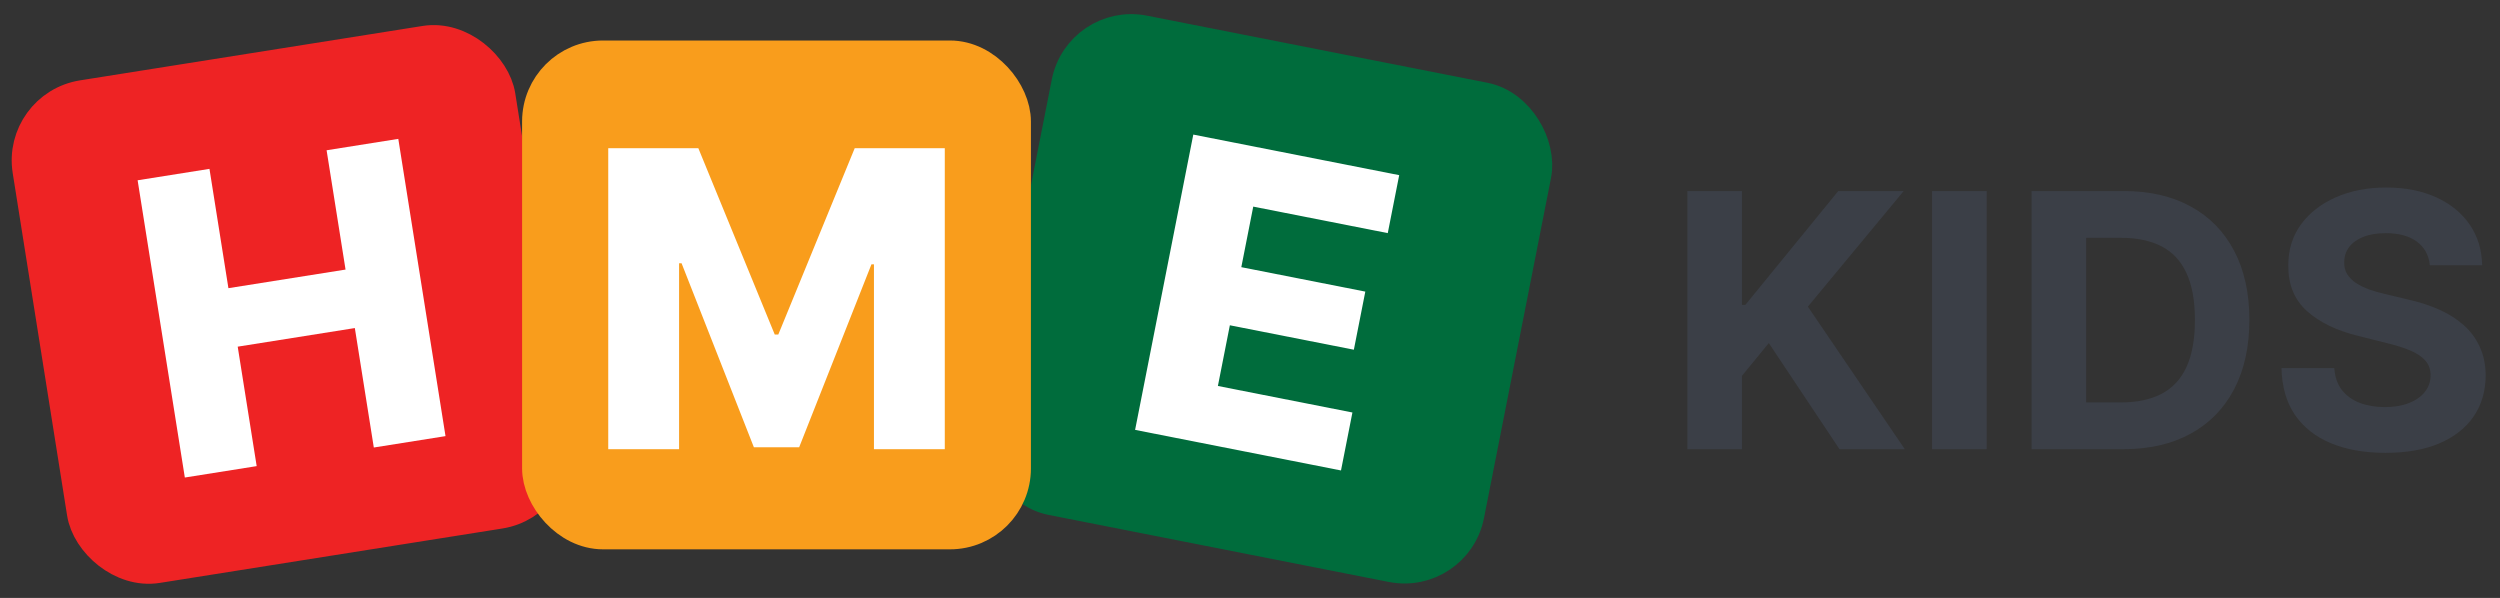 <svg width="3395" height="812" viewBox="0 0 3395 812" fill="none" xmlns="http://www.w3.org/2000/svg">
<rect x="0" y="0" width="3395" height="812" fill="#333333" stroke="none"/>
<rect x="1470.09" y="30.536" width="639" height="639" rx="84" transform="rotate(11.148 1470.09 30.536)" fill="#006C3C" stroke="#006C3C" stroke-width="52"/>
<path d="M1541.47 583.777L1620.49 182.762L1900.11 237.865L1884.59 316.579L1701.91 280.577L1685.7 362.817L1854.09 396.002L1838.54 474.912L1670.15 441.727L1653.9 524.163L1836.59 560.164L1821.08 638.879L1541.47 583.777Z" fill="white"/>
<rect x="29.757" y="147.993" width="639" height="639" rx="84" transform="rotate(-9.025 29.757 147.993)" fill="#EE2324" stroke="#EE2324" stroke-width="52"/>
<path d="M251.005 648.483L186.891 244.815L284.457 229.319L310.19 391.338L469.252 366.074L443.519 204.055L540.888 188.59L605.003 592.257L507.634 607.722L481.869 445.506L322.806 470.77L348.571 632.986L251.005 648.483Z" fill="white"/>
<rect x="735" y="81" width="639" height="639" rx="84" fill="#F99D1C" stroke="#F99D1C" stroke-width="52"/>
<path d="M826 201.272H948.339L1052.12 454.332H1056.91L1160.69 201.272H1283.02V610H1186.83V358.936H1183.44L1085.25 607.405H1023.78L925.587 357.539H922.195V610H826V201.272Z" fill="white"/>
<path d="M2291.47 610V259.455H2365.58V414.016H2370.2L2496.35 259.455H2585.19L2455.1 416.413L2586.73 610H2498.06L2402.04 465.879L2365.58 510.382V610H2291.47ZM2697.9 259.455V610H2623.78V259.455H2697.9ZM2883.14 610H2758.88V259.455H2884.17C2919.43 259.455 2949.78 266.472 2975.23 280.508C3000.67 294.429 3020.24 314.455 3033.94 340.587C3047.74 366.718 3054.65 397.984 3054.65 434.385C3054.65 470.9 3047.74 502.28 3033.94 528.526C3020.24 554.771 3000.56 574.911 2974.89 588.947C2949.32 602.982 2918.74 610 2883.14 610ZM2832.99 546.498H2880.06C2901.97 546.498 2920.4 542.618 2935.35 534.859C2950.41 526.985 2961.71 514.832 2969.24 498.401C2976.88 481.855 2980.71 460.516 2980.71 434.385C2980.71 408.482 2976.88 387.315 2969.24 370.883C2961.71 354.451 2950.47 342.355 2935.52 334.596C2920.57 326.836 2902.14 322.957 2880.23 322.957H2832.99V546.498ZM3299.71 360.271C3298.34 346.463 3292.47 335.737 3282.08 328.092C3271.7 320.446 3257.61 316.624 3239.81 316.624C3227.71 316.624 3217.5 318.335 3209.17 321.759C3200.84 325.068 3194.45 329.689 3190 335.623C3185.66 341.557 3183.49 348.289 3183.49 355.82C3183.26 362.096 3184.58 367.574 3187.43 372.252C3190.4 376.931 3194.45 380.982 3199.58 384.405C3204.72 387.714 3210.65 390.624 3217.38 393.134C3224.12 395.531 3231.3 397.585 3238.95 399.296L3270.44 406.827C3285.73 410.251 3299.77 414.815 3312.55 420.521C3325.33 426.226 3336.4 433.244 3345.76 441.574C3355.11 449.904 3362.36 459.717 3367.49 471.014C3372.74 482.311 3375.43 495.263 3375.54 509.869C3375.43 531.321 3369.95 549.921 3359.11 565.668C3348.38 581.301 3332.86 593.454 3312.55 602.126C3292.35 610.685 3267.99 614.964 3239.46 614.964C3211.16 614.964 3186.52 610.628 3165.52 601.955C3144.64 593.283 3128.32 580.446 3116.57 563.443C3104.93 546.327 3098.82 525.159 3098.25 499.941H3169.97C3170.77 511.694 3174.14 521.508 3180.07 529.381C3186.12 537.141 3194.16 543.018 3204.2 547.011C3214.36 550.891 3225.83 552.831 3238.61 552.831C3251.16 552.831 3262.06 551.005 3271.3 547.354C3280.66 543.702 3287.9 538.624 3293.04 532.12C3298.17 525.616 3300.74 518.142 3300.74 509.697C3300.74 501.824 3298.4 495.205 3293.72 489.842C3289.16 484.479 3282.43 479.915 3273.53 476.149C3264.74 472.384 3253.96 468.96 3241.18 465.879L3203.01 456.294C3173.45 449.105 3150.12 437.865 3133 422.575C3115.88 407.284 3107.38 386.687 3107.5 360.784C3107.38 339.56 3113.03 321.017 3124.44 305.156C3135.97 289.294 3151.77 276.913 3171.85 268.013C3191.94 259.112 3214.76 254.662 3240.32 254.662C3266.34 254.662 3289.04 259.112 3308.44 268.013C3327.96 276.913 3343.13 289.294 3353.97 305.156C3364.81 321.017 3370.4 339.388 3370.75 360.271H3299.71Z" fill="#3B3F47"/>
</svg>
